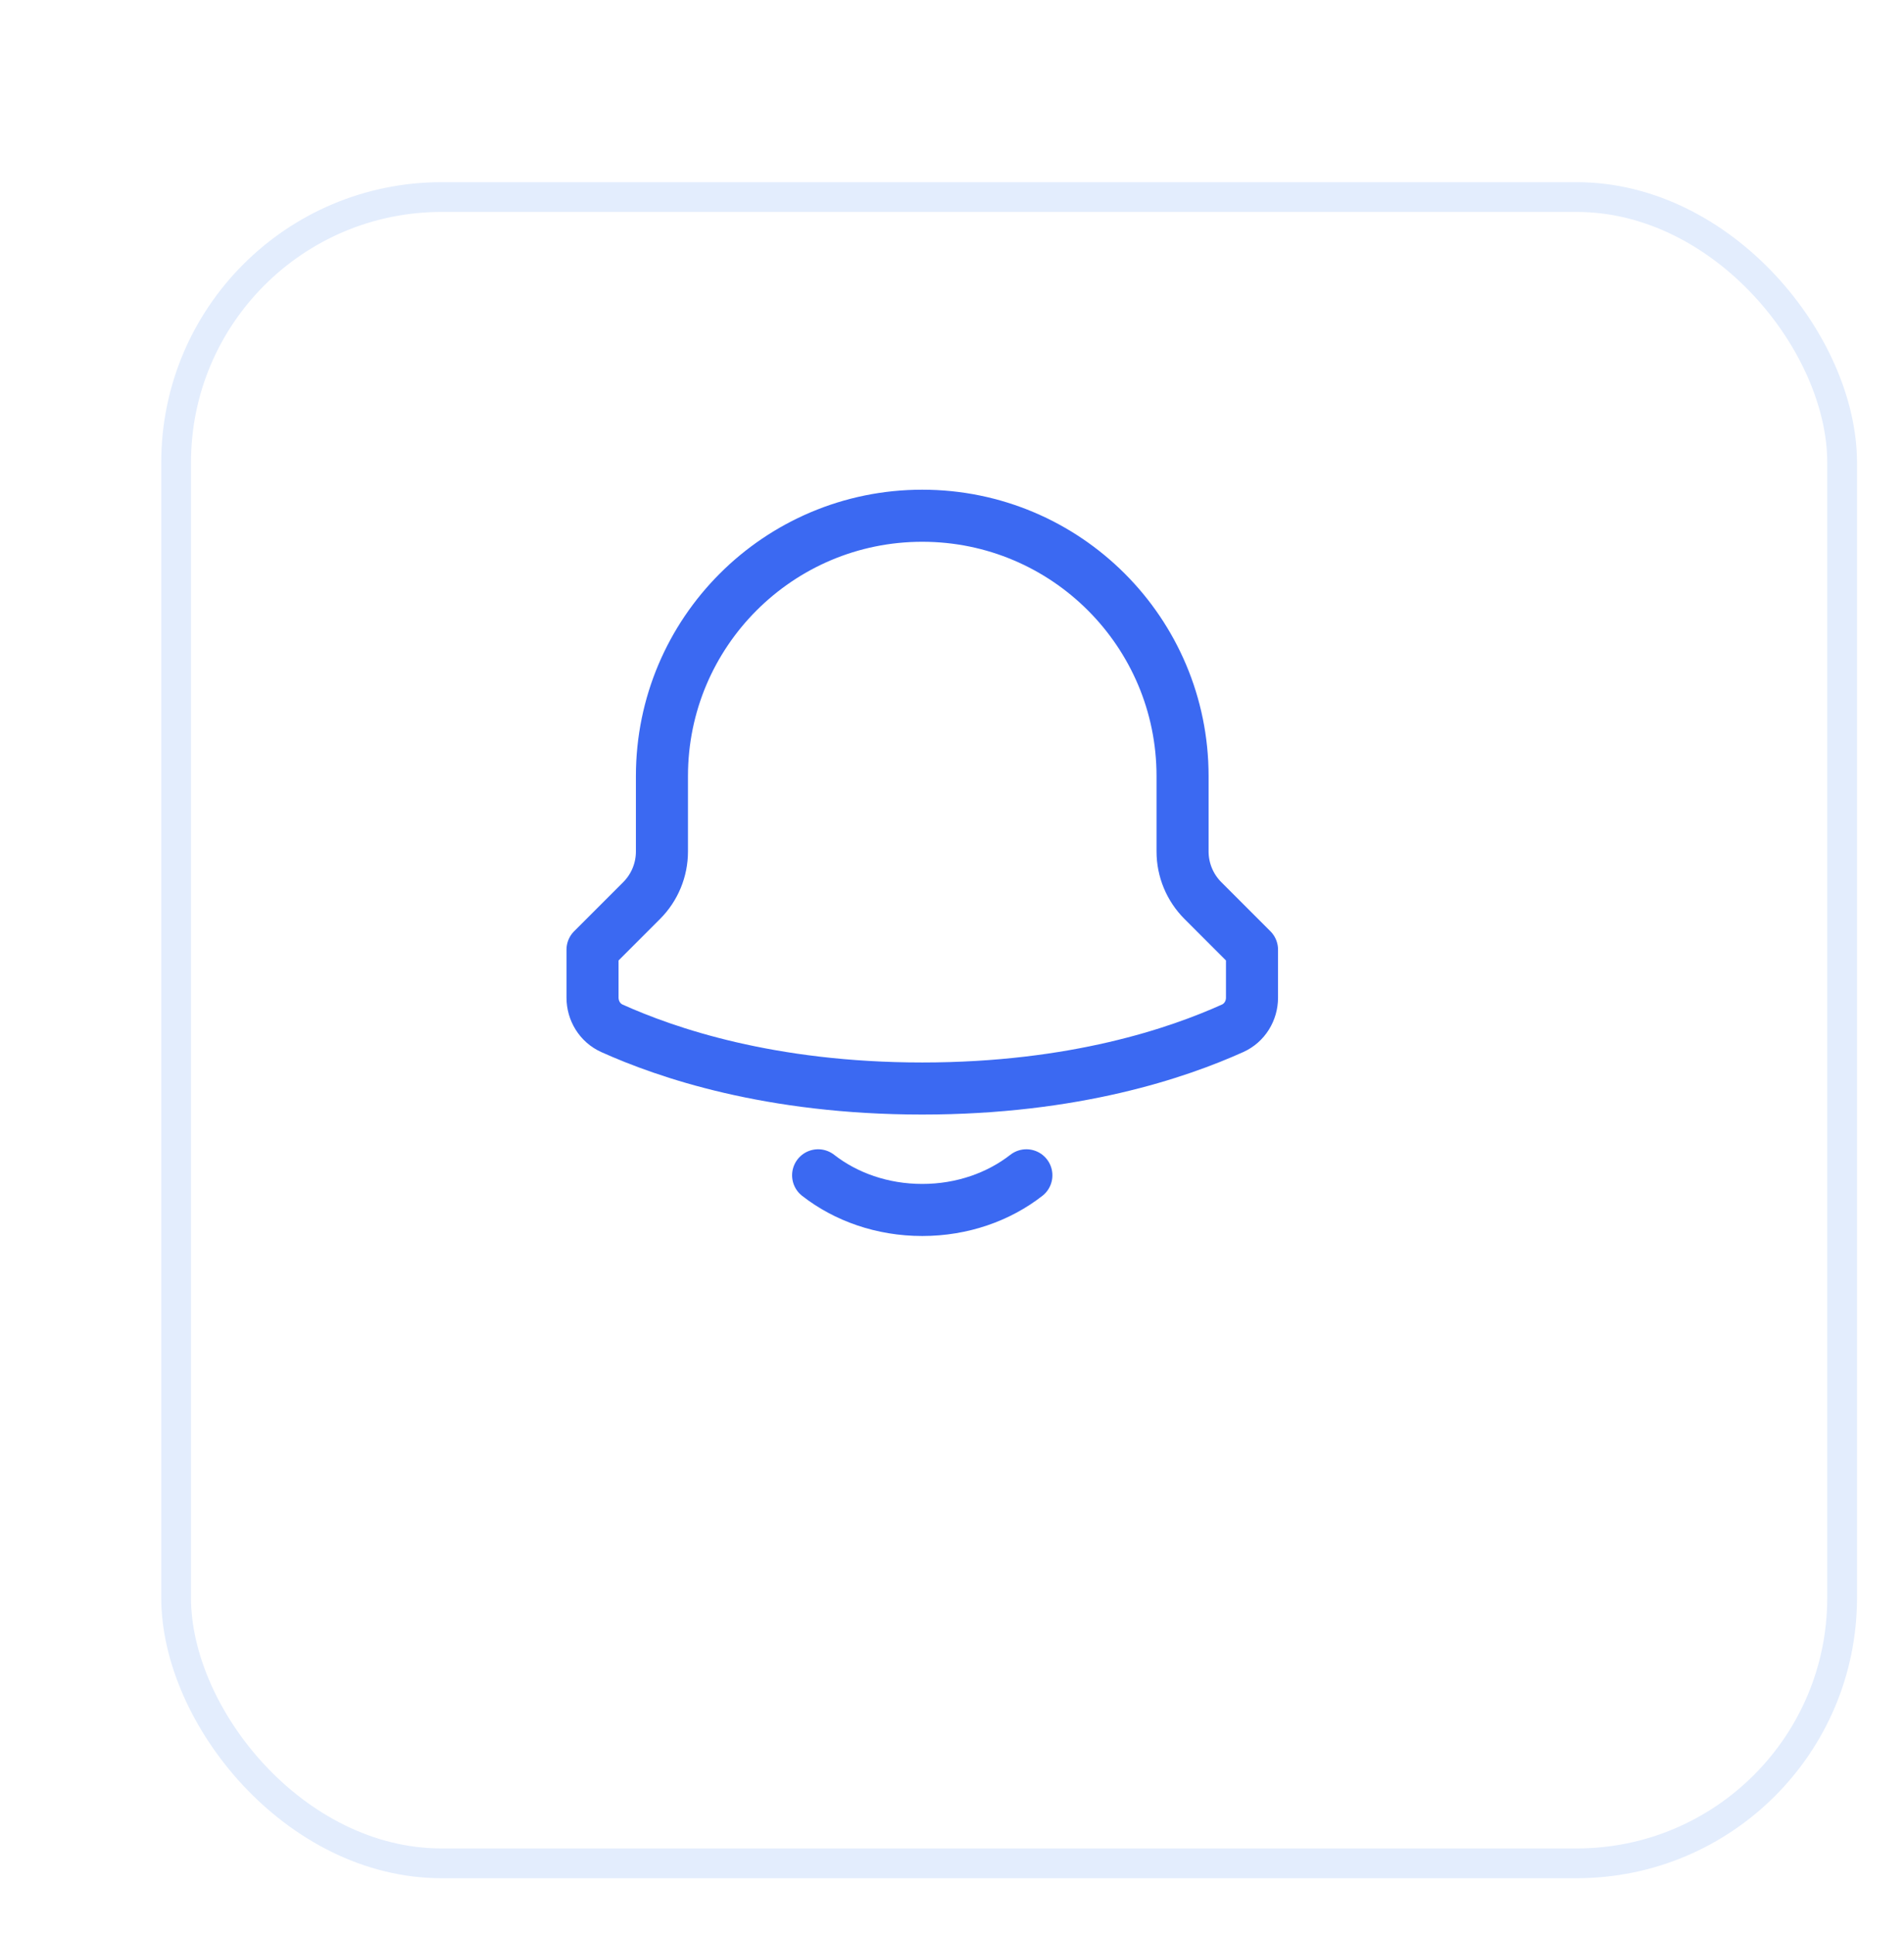 <svg width="64" height="65" viewBox="0 0 64 65" fill="none" xmlns="http://www.w3.org/2000/svg">
<g filter="url(#filter0_dd_4473_87675)">
<rect x="2" width="57" height="57" rx="9.421" fill="white"/>
<rect x="2.5" y="0.5" width="56" height="56" rx="8.921" stroke="#E3EDFD"/>
</g>
<path d="M21.567 30.267C22.005 29.829 22.25 29.236 22.25 28.617V26.083C22.25 21.251 26.168 17.333 31 17.333C35.833 17.333 39.75 21.251 39.75 26.083V28.617C39.75 29.236 39.996 29.829 40.434 30.267L42.084 31.917V33.529C42.084 33.971 41.836 34.377 41.433 34.559C39.613 35.378 36.135 36.583 31 36.583C25.865 36.583 22.388 35.378 20.567 34.559C20.165 34.377 19.917 33.971 19.917 33.529V31.917L21.567 30.267Z" stroke="#3B69F2" stroke-width="1.75" stroke-linecap="round" stroke-linejoin="round"/>
<path d="M27.5 39.5C28.429 40.225 29.655 40.665 31 40.665C32.345 40.665 33.571 40.225 34.5 39.5" stroke="#3B69F2" stroke-width="1.75" stroke-linecap="round" stroke-linejoin="round"/>
<defs>
<filter id="filter0_dd_4473_87675" x="0.424" y="0" width="63.571" height="64.393" filterUnits="userSpaceOnUse" color-interpolation-filters="sRGB">
<feFlood flood-opacity="0" result="BackgroundImageFix"/>
<feColorMatrix in="SourceAlpha" type="matrix" values="0 0 0 0 0 0 0 0 0 0 0 0 0 0 0 0 0 0 127 0" result="hardAlpha"/>
<feOffset dx="1.71" dy="2.016"/>
<feGaussianBlur stdDeviation="0.794"/>
<feComposite in2="hardAlpha" operator="out"/>
<feColorMatrix type="matrix" values="0 0 0 0 0.161 0 0 0 0 0.282 0 0 0 0 0.596 0 0 0 0.012 0"/>
<feBlend mode="normal" in2="BackgroundImageFix" result="effect1_dropShadow_4473_87675"/>
<feColorMatrix in="SourceAlpha" type="matrix" values="0 0 0 0 0 0 0 0 0 0 0 0 0 0 0 0 0 0 127 0" result="hardAlpha"/>
<feOffset dx="1.71" dy="4.107"/>
<feGaussianBlur stdDeviation="1.643"/>
<feComposite in2="hardAlpha" operator="out"/>
<feColorMatrix type="matrix" values="0 0 0 0 0.161 0 0 0 0 0.282 0 0 0 0 0.596 0 0 0 0.02 0"/>
<feBlend mode="normal" in2="effect1_dropShadow_4473_87675" result="effect2_dropShadow_4473_87675"/>
<feBlend mode="normal" in="SourceGraphic" in2="effect2_dropShadow_4473_87675" result="shape"/>
</filter>
</defs>
</svg>
